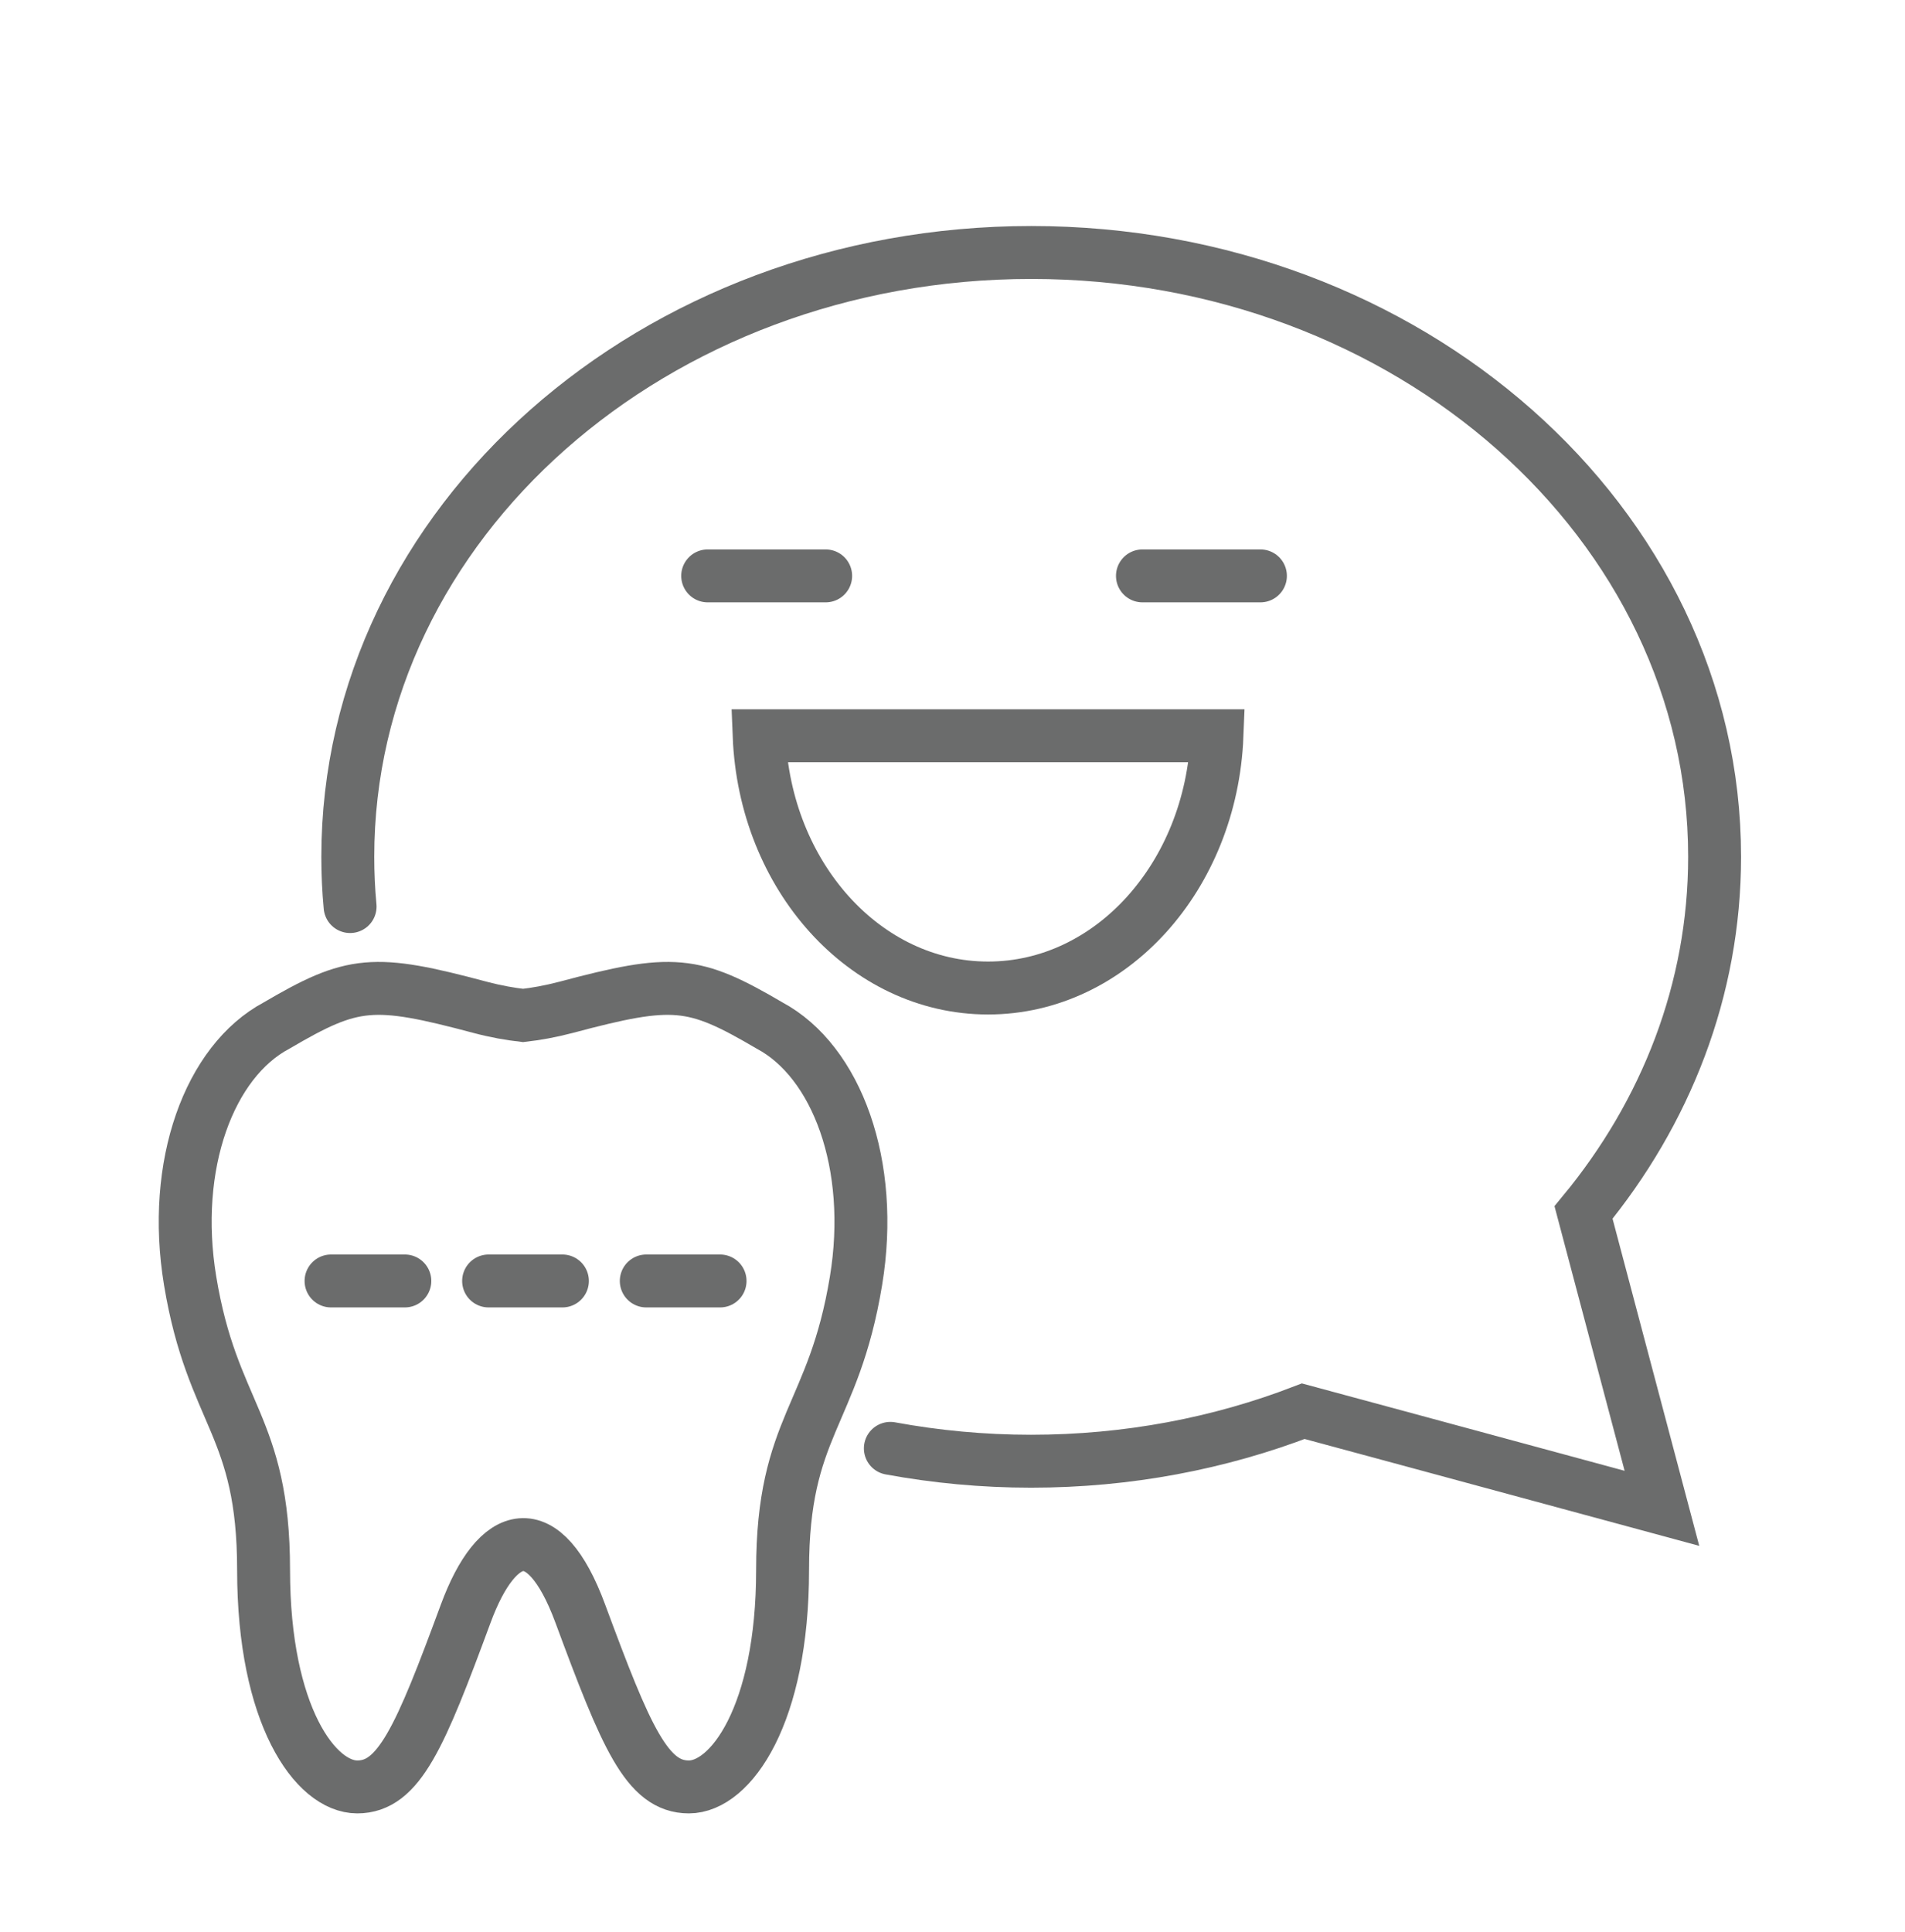 <svg width="72" height="73" viewBox="0 0 72 73" fill="none" xmlns="http://www.w3.org/2000/svg">
<path d="M33.651 54.732C35.367 55.048 37.147 55.218 38.968 55.218C42.624 55.218 46.101 54.544 49.258 53.328L53.671 54.521L62.813 56.998L60.364 47.759L59.85 45.818C62.96 42.048 64.804 37.405 64.804 32.377C64.804 19.766 53.239 9.541 38.977 9.541C24.715 9.541 13.145 19.766 13.145 32.377C13.145 33.01 13.173 33.639 13.232 34.258" stroke="#6B6C6C" stroke-width="2" stroke-linecap="round"/>
<path d="M31.206 21.762H26.747" stroke="#6B6C6C" stroke-width="2" stroke-linecap="round"/>
<path d="M47.638 21.762H43.179" stroke="#6B6C6C" stroke-width="2" stroke-linecap="round"/>
<path d="M28.692 27.804C28.903 33.107 32.692 37.336 37.344 37.336C41.996 37.336 45.785 33.107 45.996 27.804H28.692Z" stroke="#6B6C6C" stroke-width="2" stroke-linecap="round"/>
<path d="M29.087 38.754C26.197 37.057 25.44 36.988 21.393 38.066C20.783 38.226 20.251 38.318 19.77 38.373C19.283 38.318 18.751 38.226 18.146 38.066C14.104 36.988 13.347 37.057 10.453 38.754C7.916 40.103 6.461 44.011 7.186 48.401C8.026 53.48 9.962 53.833 9.962 59.329C9.962 64.824 11.925 67.526 13.503 67.526C15.081 67.526 15.875 65.655 17.604 60.971C18.792 57.76 20.554 57.251 21.93 60.971C23.664 65.655 24.453 67.526 26.036 67.526C27.619 67.526 29.578 64.797 29.578 59.329C29.578 53.86 31.509 53.53 32.353 48.401C33.078 44.011 31.619 40.107 29.087 38.754Z" stroke="#6B6C6C" stroke-width="2" stroke-linecap="round"/>
<path d="M15.301 48.406H12.512" stroke="#6B6C6C" stroke-width="2" stroke-linecap="round"/>
<path d="M21.256 48.406H18.467" stroke="#6B6C6C" stroke-width="2" stroke-linecap="round"/>
<path d="M27.215 48.406H24.426" stroke="#6B6C6C" stroke-width="2" stroke-linecap="round"/>
</svg>
